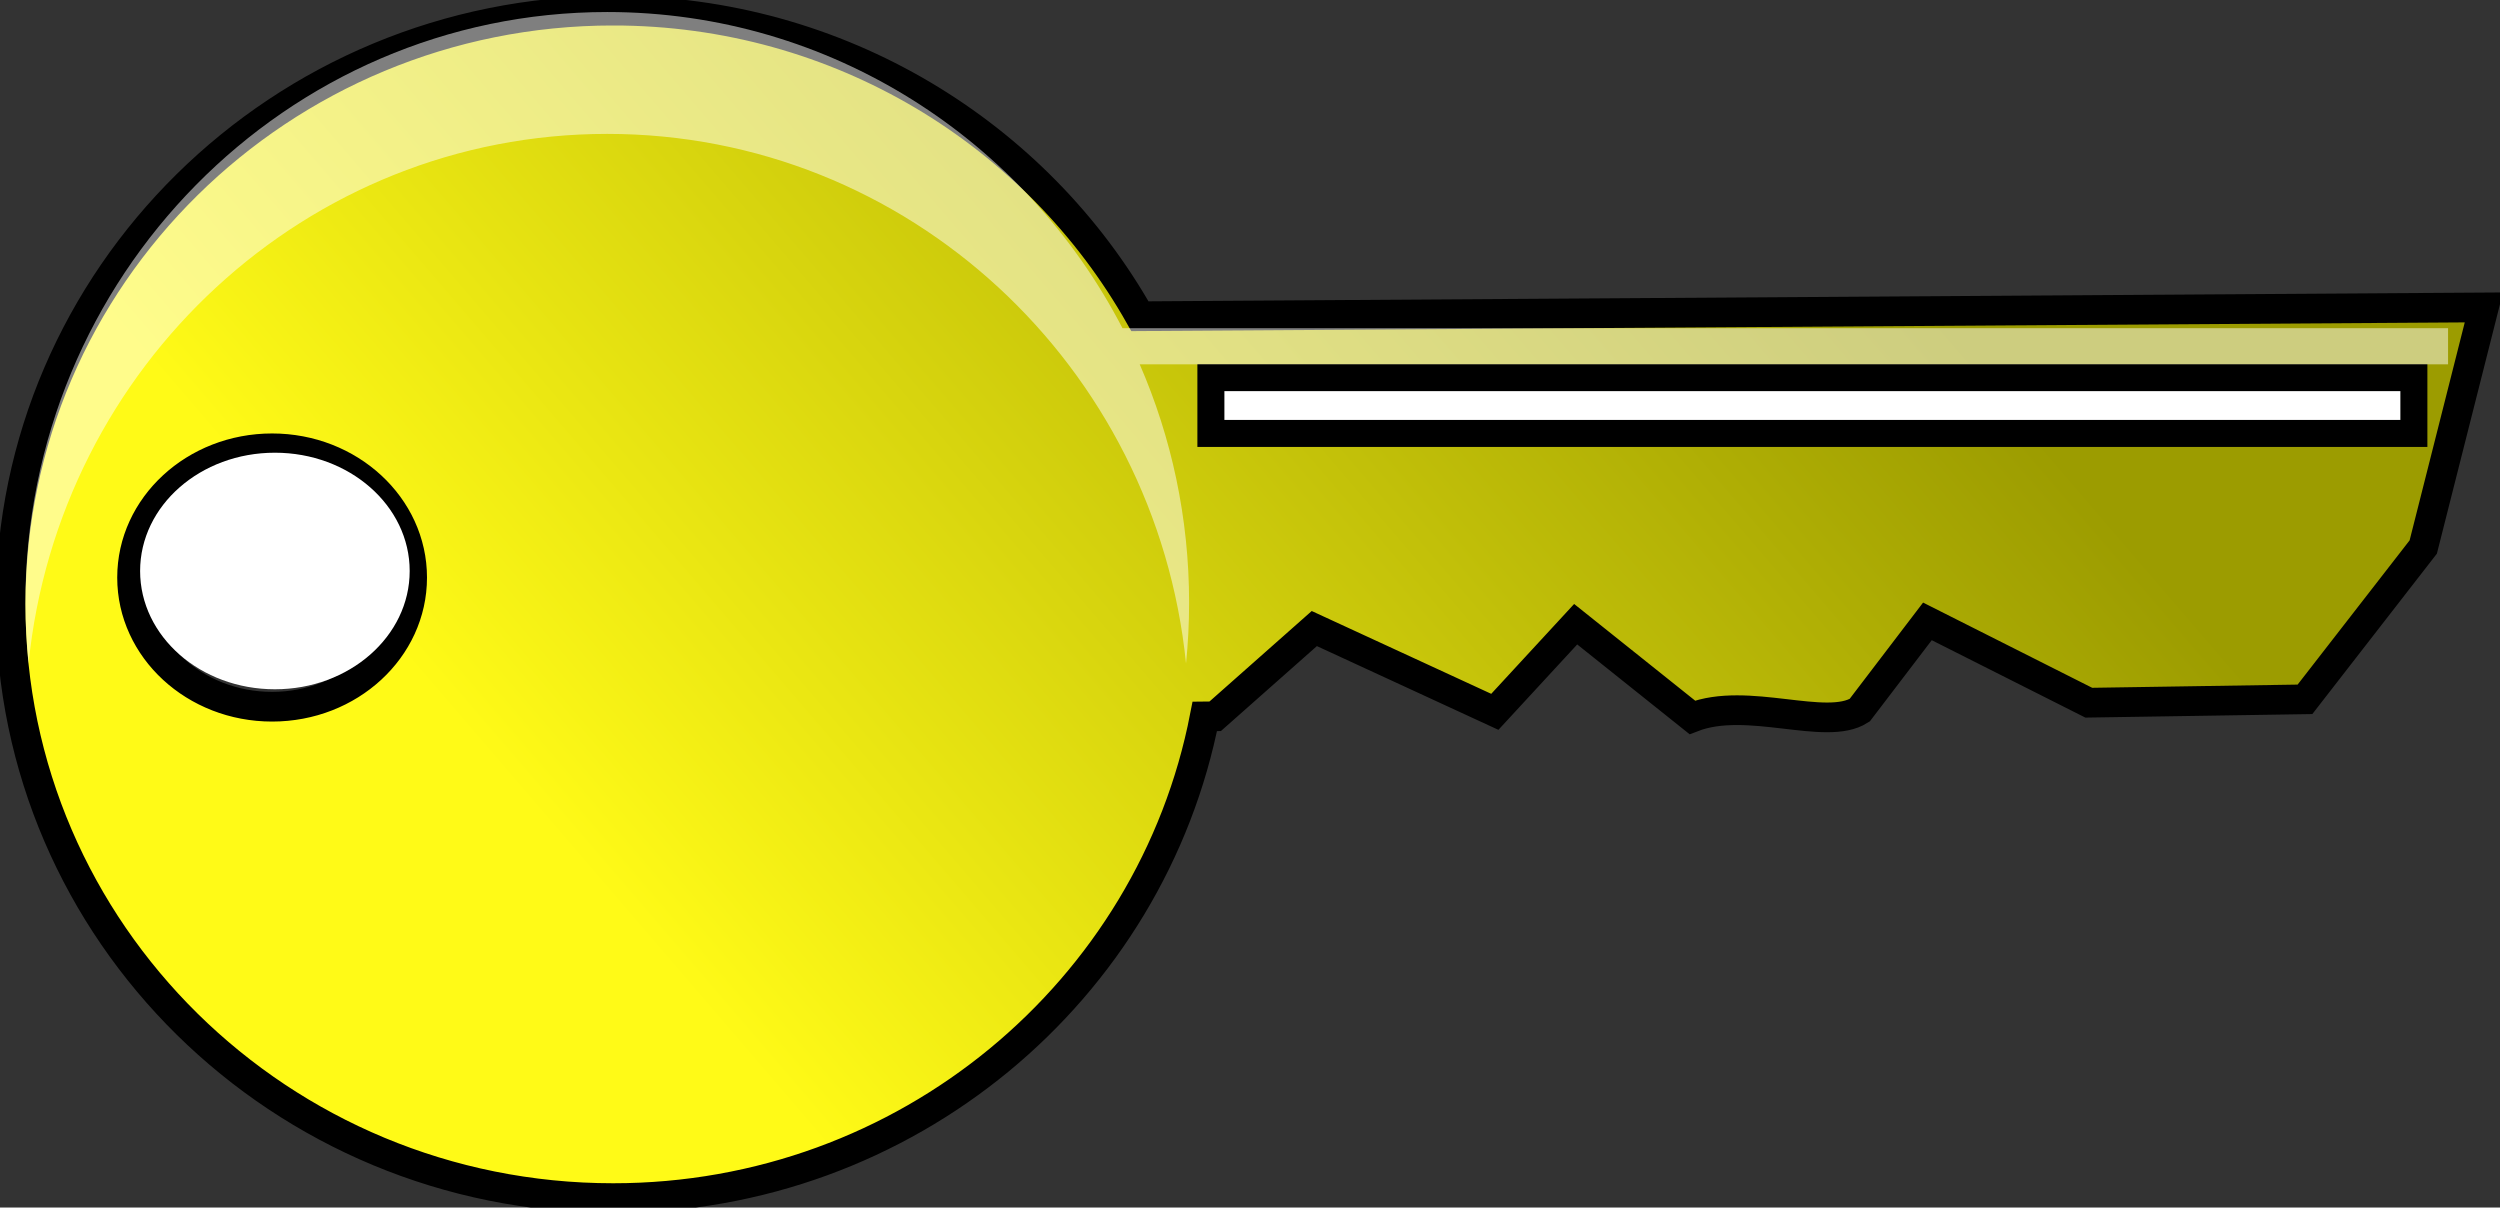 <?xml version="1.0"?><svg width="706" height="341" xmlns="http://www.w3.org/2000/svg" xmlns:xlink="http://www.w3.org/1999/xlink">
 <rect width="100%" height="100%" fill="#333333" stroke="none"/>
 <defs>
  <linearGradient id="linearGradient3455">
   <stop stop-color="#fffa17" id="stop3457" offset="0"/>
   <stop stop-color="#9c9c00" id="stop3459" offset="1"/>
  </linearGradient>
  <linearGradient y2="0.5" x2="0.872" y1="0.753" x1="0.249" id="linearGradient3461" xlink:href="#linearGradient3455"/>
 </defs>
 <g>
  <title>Layer 1</title>
  <g id="layer1">
   <g id="g3463">
    <path fill="url(#linearGradient3461)" stroke="#000000" stroke-width="8.386" stroke-miterlimit="10" id="path3439" d="m173.146,3.002c-93.917,0 -170.145,75.139 -170.145,167.687c0,92.548 76.228,167.656 170.145,167.656c82.943,0 152.059,-58.596 167.086,-136.035l2.935,-0.031l27.992,-24.775l50.979,23.517l22.832,-24.745l32.935,26.311c15.557,-6.084 37.774,4.058 47.271,-2.026l19.125,-25.082l45.572,22.964l61.051,-0.952l33.399,-43.012l17.116,-67.664l-379.528,2.487c-29.063,-51.459 -84.809,-86.3 -148.765,-86.3zm-96.303,123.601c21.83,0 39.547,16.361 39.547,36.503c0,20.142 -17.717,36.472 -39.547,36.472c-21.83,-0 -39.547,-16.33 -39.547,-36.472c0,-20.142 17.717,-36.503 39.547,-36.503z"/>
    <rect fill="#ffffff" stroke="#000000" stroke-width="7.628" stroke-miterlimit="10" id="rect3441" width="339.723" height="15.76" x="341.957" y="106.641"/>
    <path opacity="0.498" fill="#ffffff" stroke-width="8.352" stroke-miterlimit="10" id="path3443" d="m171.484,3.396c-90.701,0 -164.317,74.732 -164.317,166.797c0,5.814 0.326,11.531 0.899,17.192c8.499,-83.985 78.446,-149.575 163.419,-149.575c84.973,0 154.95,65.59 163.449,149.575c0.573,-5.661 0.868,-11.378 0.868,-17.192c0,-23.937 -4.984,-46.715 -13.944,-67.299l369.473,0l0,-10.202l-374.338,0c-27.507,-53.069 -82.365,-89.296 -145.508,-89.296l0,-0z"/>
    <ellipse ry="33.402" rx="38.064" id="svg_4" cy="161.248" cx="77.631" stroke-width="8.352" fill="#ffffff"/>
   </g>
  </g>
 </g>
</svg>